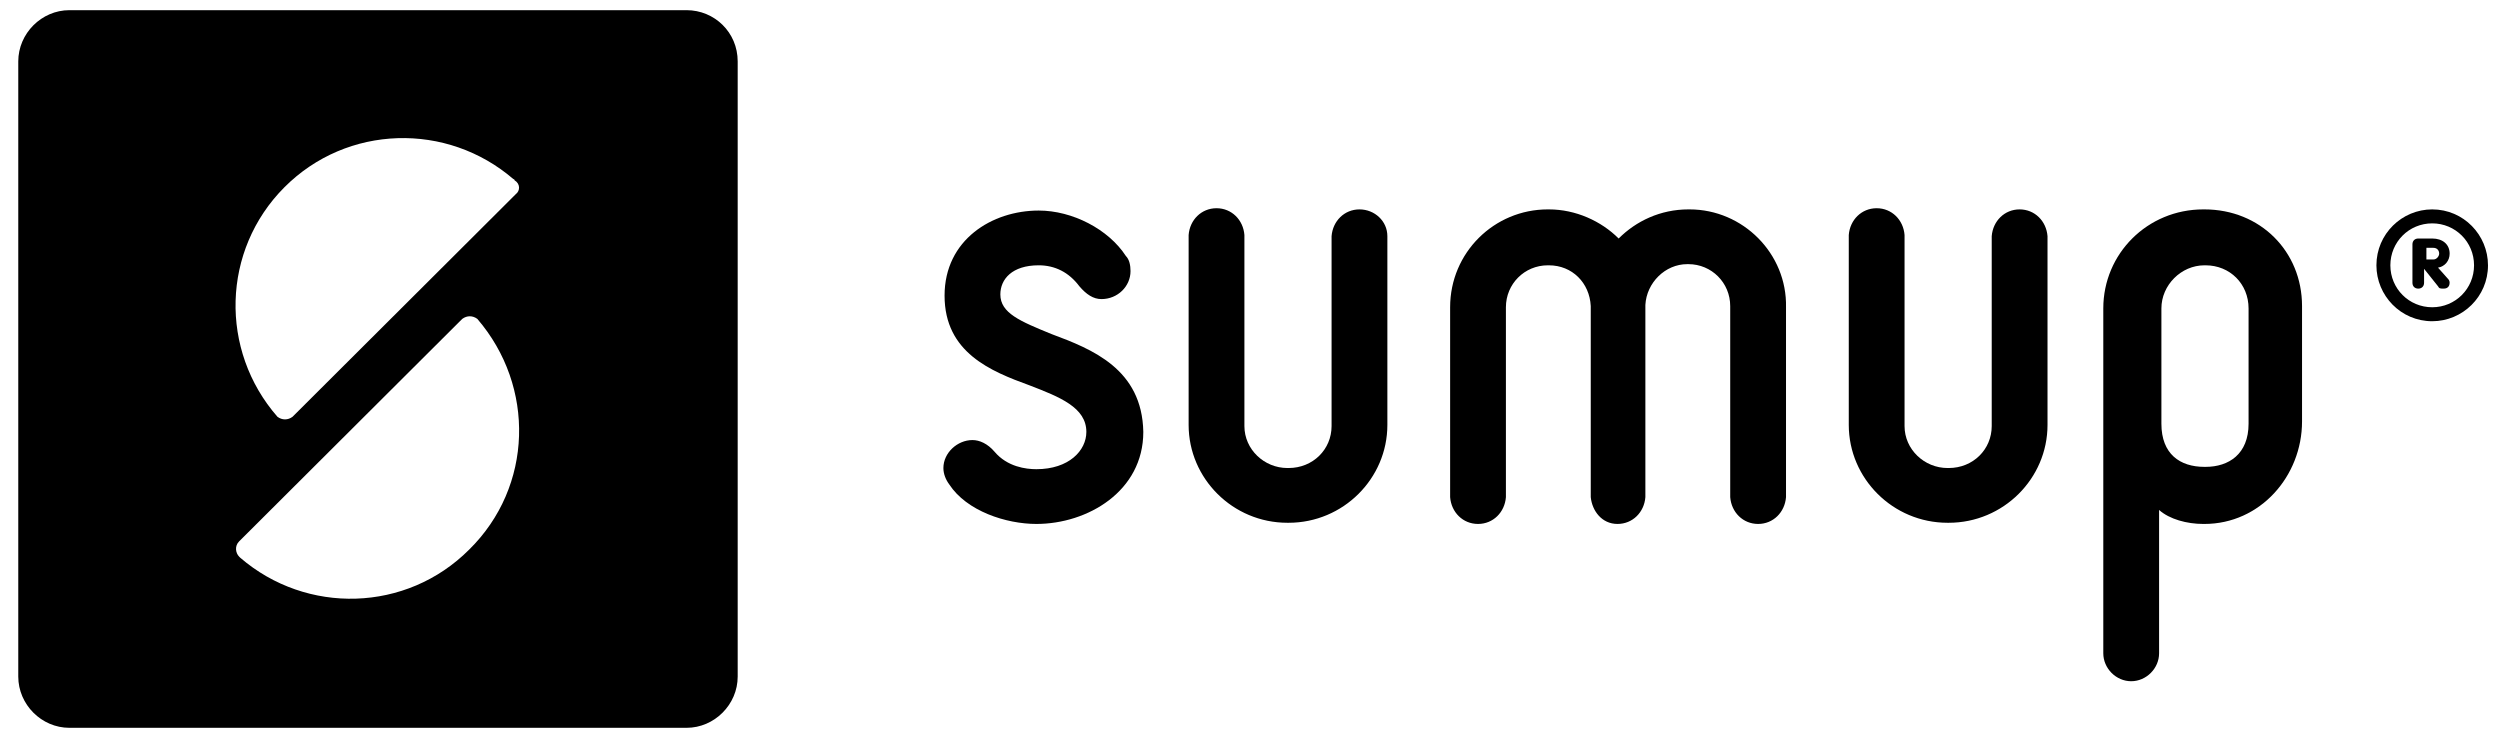 <svg xmlns="http://www.w3.org/2000/svg" width="173" height="51" viewBox="0 0 173 51" fill="none"><g clip-path="url(#clip0_2530_984)"><path d="M47.509 0.704H4.803C2.873 0.704 1.264 2.316 1.264 4.251V46.818C1.264 48.753 2.873 50.365 4.803 50.365H47.509C49.439 50.365 51.048 48.753 51.048 46.818V4.251C51.048 2.235 49.439 0.704 47.509 0.704ZM32.469 38.03C28.126 42.384 21.21 42.545 16.625 38.595L16.545 38.514C16.304 38.272 16.223 37.788 16.545 37.466L31.987 22.068C32.309 21.826 32.711 21.826 33.032 22.068C37.054 26.744 36.893 33.677 32.469 38.03ZM35.687 13.441L20.245 28.84C19.923 29.082 19.521 29.082 19.199 28.84C15.178 24.244 15.339 17.311 19.682 12.958C24.025 8.604 30.941 8.443 35.526 12.393C35.526 12.393 35.606 12.393 35.606 12.474C36.008 12.716 36.008 13.2 35.687 13.441Z" fill="black"></path><path fill-rule="evenodd" clip-rule="evenodd" d="M116.917 14.49H116.836C114.906 14.49 113.217 15.296 112.011 16.505C110.804 15.296 109.035 14.49 107.185 14.49H107.105C103.405 14.49 100.349 17.473 100.349 21.262V34.403C100.429 35.451 101.233 36.257 102.279 36.257C103.325 36.257 104.129 35.451 104.209 34.403V21.262C104.209 19.649 105.496 18.36 107.105 18.36H107.185C108.793 18.36 110 19.569 110.08 21.181V34.403C110.178 35.356 110.847 36.257 111.93 36.257C112.976 36.257 113.78 35.451 113.86 34.403V21.101C113.941 19.569 115.228 18.279 116.756 18.279H116.836C118.445 18.279 119.731 19.569 119.731 21.181V34.403C119.812 35.451 120.616 36.257 121.662 36.257C122.707 36.257 123.511 35.451 123.592 34.403V21.262C123.672 17.553 120.616 14.49 116.917 14.49ZM94.076 14.49C93.03 14.49 92.226 15.296 92.145 16.344V29.485C92.145 31.097 90.859 32.387 89.17 32.387H89.089C87.481 32.387 86.113 31.097 86.113 29.485V16.263C86.033 15.215 85.229 14.409 84.183 14.409C83.138 14.409 82.333 15.215 82.253 16.263V29.404C82.253 33.113 85.309 36.176 89.089 36.176H89.17C92.95 36.176 96.006 33.113 96.006 29.404V16.344C96.006 15.296 95.121 14.49 94.076 14.49ZM139.757 14.49C138.712 14.49 137.908 15.296 137.827 16.344V29.485C137.827 31.097 136.54 32.387 134.851 32.387H134.771C133.163 32.387 131.795 31.097 131.795 29.485V16.263C131.715 15.215 130.911 14.409 129.865 14.409C128.82 14.409 128.015 15.215 127.935 16.263V29.404C127.935 33.113 130.991 36.176 134.771 36.176H134.851C138.632 36.176 141.688 33.113 141.688 29.404V16.344C141.607 15.296 140.803 14.49 139.757 14.49Z" fill="black"></path><path d="M152.545 14.49H152.465C148.604 14.49 145.548 17.553 145.548 21.342V45.206C145.548 46.254 146.433 47.141 147.478 47.141C148.524 47.141 149.409 46.254 149.409 45.206V35.29C150.132 35.934 151.339 36.257 152.465 36.257H152.545C156.406 36.257 159.301 32.952 159.301 29.163V21.181C159.301 17.392 156.406 14.49 152.545 14.49ZM155.601 29.324C155.601 31.42 154.234 32.307 152.626 32.307H152.545C150.856 32.307 149.569 31.42 149.569 29.324V21.342C149.569 19.73 150.937 18.36 152.545 18.36H152.626C154.315 18.36 155.601 19.649 155.601 21.342V29.324Z" fill="black"></path><path fill-rule="evenodd" clip-rule="evenodd" d="M72.763 23.116C70.591 22.229 69.224 21.665 69.224 20.375C69.224 19.327 70.028 18.359 71.878 18.359C73.004 18.359 73.969 18.843 74.693 19.811C75.176 20.375 75.658 20.697 76.221 20.697C77.347 20.697 78.232 19.811 78.232 18.762C78.232 18.359 78.151 17.956 77.91 17.715C76.704 15.86 74.21 14.57 71.878 14.57C68.661 14.57 65.364 16.586 65.364 20.456C65.364 24.406 68.581 25.696 71.235 26.663C73.326 27.469 75.176 28.195 75.176 29.888C75.176 31.178 73.969 32.468 71.717 32.468C70.993 32.468 69.707 32.307 68.822 31.259C68.339 30.694 67.776 30.452 67.294 30.452C66.248 30.452 65.283 31.339 65.283 32.387C65.283 32.79 65.444 33.193 65.685 33.516C66.892 35.37 69.626 36.257 71.717 36.257C75.256 36.257 79.117 34 79.117 29.888C79.036 25.535 75.578 24.164 72.763 23.116Z" fill="black"></path><path d="M168.309 14.49C166.218 14.49 164.448 16.183 164.448 18.36C164.448 20.456 166.137 22.229 168.309 22.229C170.4 22.229 172.169 20.536 172.169 18.36C172.169 16.263 170.48 14.49 168.309 14.49ZM168.309 21.262C166.7 21.262 165.413 19.972 165.413 18.36C165.413 16.747 166.7 15.457 168.309 15.457C169.917 15.457 171.204 16.747 171.204 18.36C171.204 19.972 169.917 21.262 168.309 21.262Z" fill="black"></path><path d="M168.711 18.521C169.193 18.44 169.515 18.037 169.515 17.553C169.515 16.909 169.032 16.505 168.309 16.505H167.344C167.102 16.505 166.941 16.667 166.941 16.909V19.569C166.941 19.811 167.102 19.972 167.344 19.972C167.585 19.972 167.746 19.811 167.746 19.569V18.602L168.711 19.811C168.791 19.972 168.872 19.972 169.113 19.972C169.435 19.972 169.515 19.73 169.515 19.569C169.515 19.408 169.435 19.327 169.354 19.246L168.711 18.521ZM168.389 17.956H167.907V17.15H168.389C168.63 17.15 168.791 17.312 168.791 17.553C168.791 17.715 168.63 17.956 168.389 17.956Z" fill="black"></path></g><defs><clipPath id="clip0_2530_984"><rect width="172" height="50" fill="white" transform="translate(0.502 0.696)"></rect></clipPath></defs></svg>